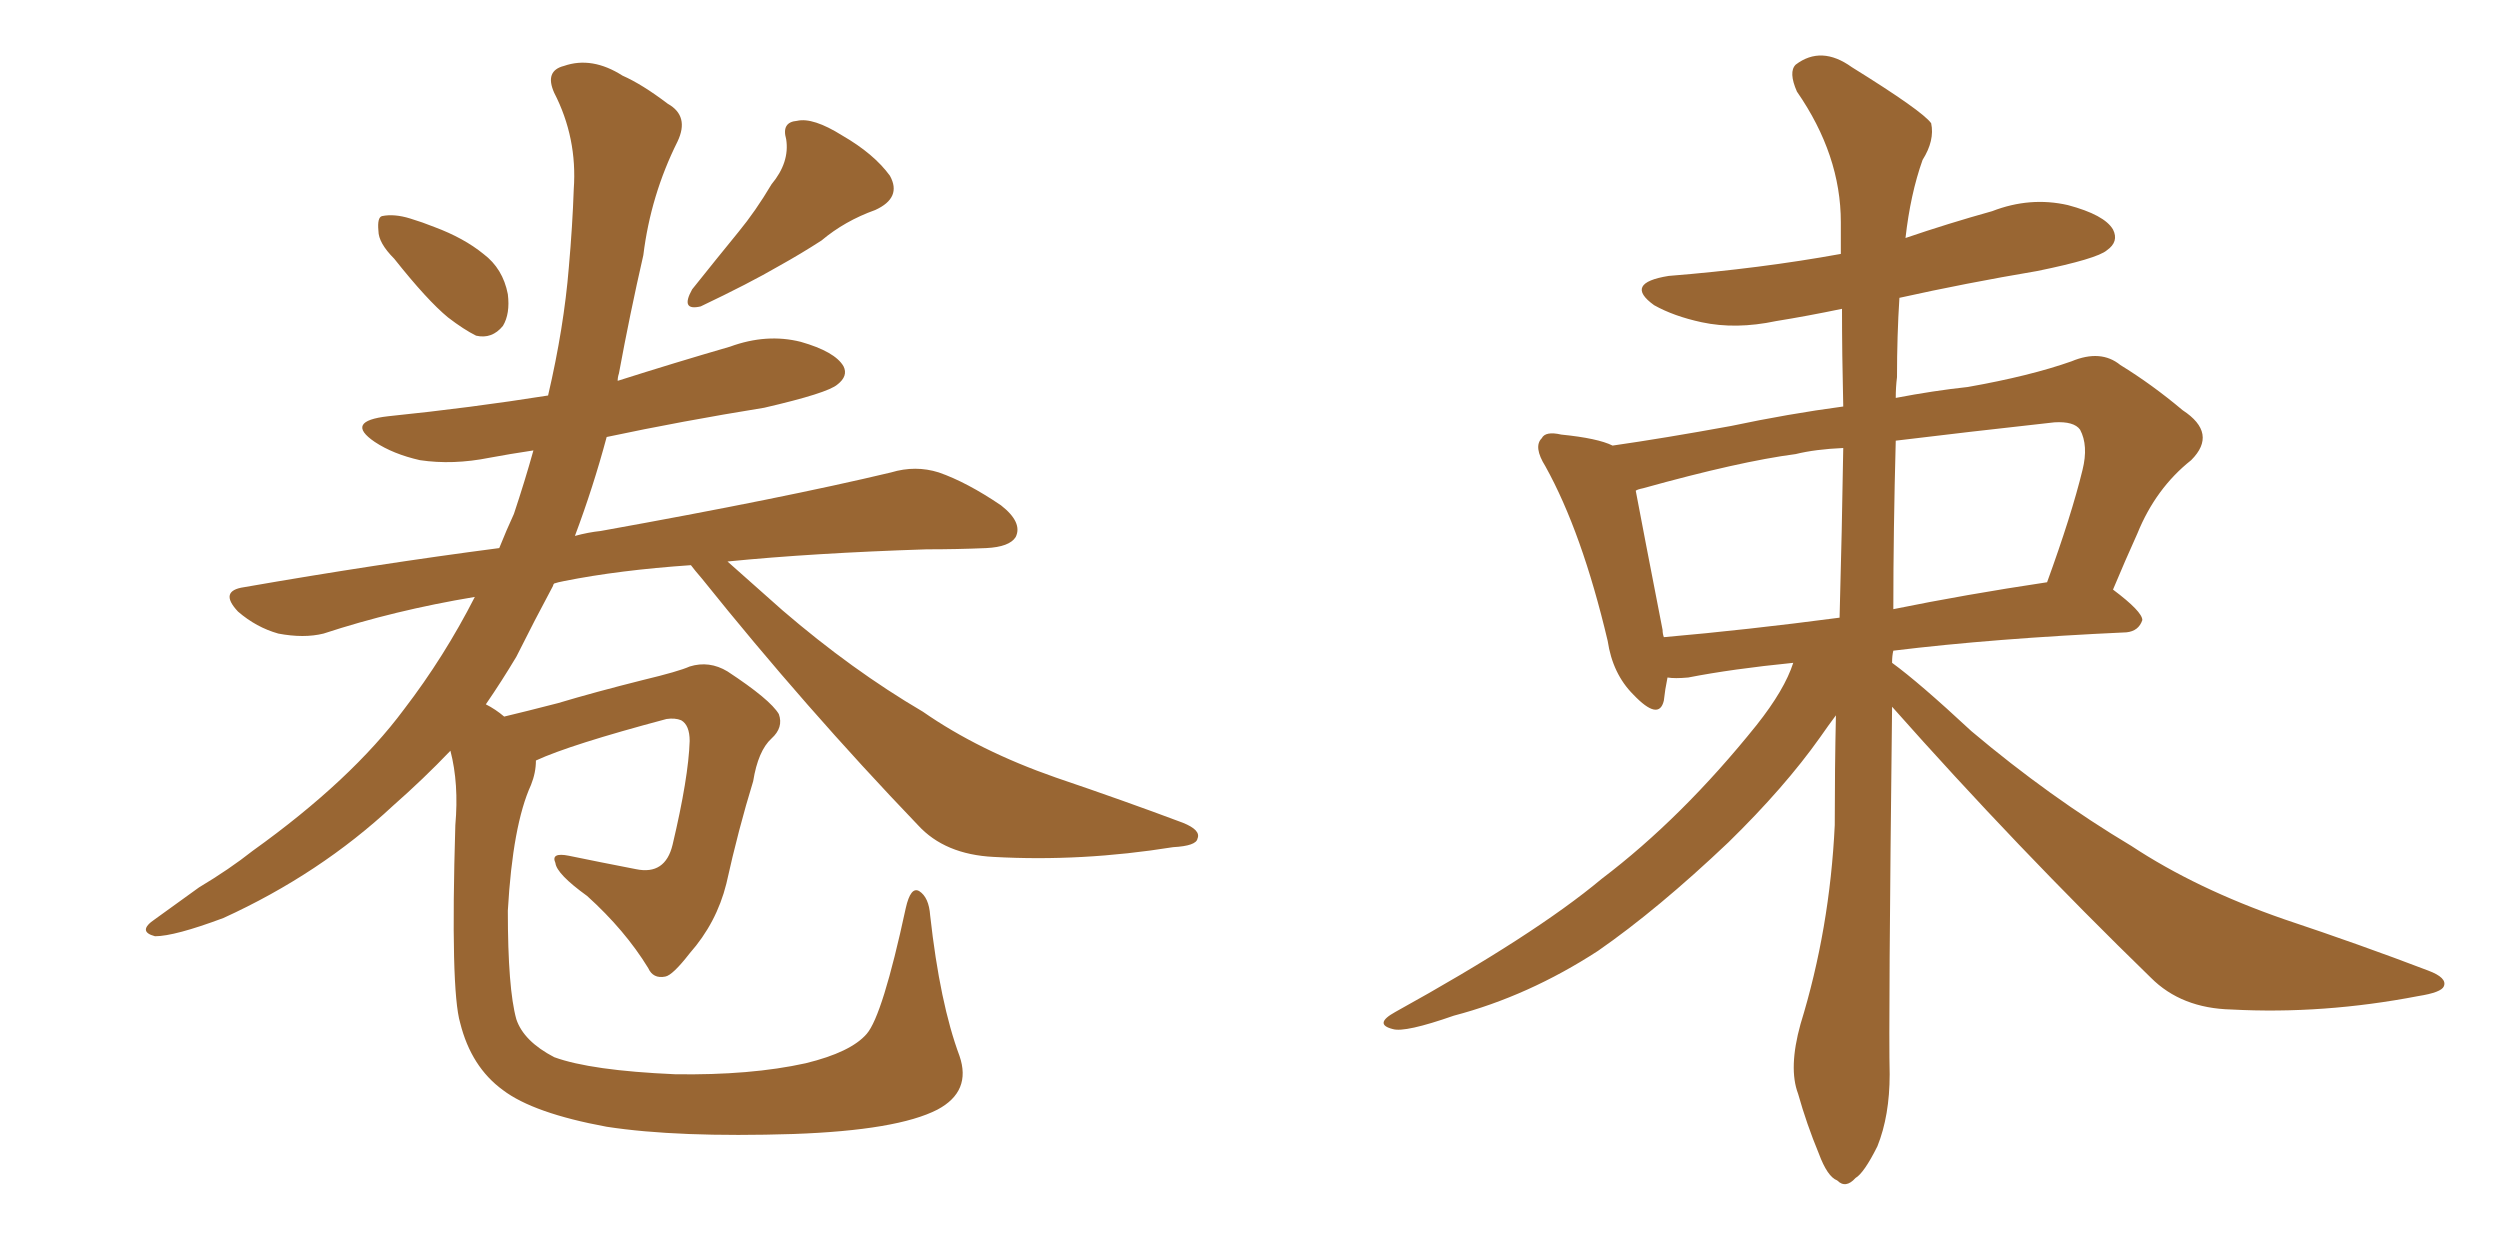 <svg xmlns="http://www.w3.org/2000/svg" xmlns:xlink="http://www.w3.org/1999/xlink" width="300" height="150"><path fill="#996633" padding="10" d="M47.31 31.05L47.31 31.05Q45.41 29.15 45.41 27.69L45.41 27.69Q45.26 26.07 45.85 25.93L45.85 25.93Q47.31 25.63 49.22 26.22L49.22 26.22Q50.68 26.66 52.15 27.25L52.15 27.25Q55.66 28.56 58.01 30.47L58.01 30.47Q60.35 32.23 60.94 35.30L60.94 35.30Q61.23 37.65 60.35 39.11L60.35 39.11Q59.03 40.72 57.13 40.28L57.13 40.28Q55.66 39.55 53.76 38.09L53.76 38.09Q51.27 36.04 47.31 31.05ZM92.58 22.12L92.58 22.12Q94.78 19.48 94.34 16.70L94.34 16.70Q93.75 14.65 95.65 14.50L95.65 14.50Q97.56 14.06 101.07 16.26L101.07 16.26Q104.88 18.46 106.79 21.09L106.79 21.09Q108.25 23.73 105.03 25.20L105.03 25.20Q101.37 26.51 98.58 28.86L98.58 28.86Q96.09 30.47 93.46 31.93L93.46 31.93Q89.94 33.98 84.08 36.77L84.08 36.77Q81.59 37.35 83.06 34.72L83.06 34.72Q85.99 31.05 88.62 27.83L88.62 27.83Q90.67 25.34 92.58 22.12ZM56.98 71.63L56.98 71.63L56.98 71.63Q47.31 73.24 38.82 76.03L38.82 76.03Q36.47 76.61 33.40 76.03L33.40 76.03Q30.76 75.29 28.56 73.39L28.56 73.39Q26.22 70.90 29.30 70.46L29.30 70.46Q45.26 67.68 59.91 65.77L59.91 65.77Q60.79 63.57 61.67 61.67L61.67 61.67Q62.99 57.71 64.01 54.05L64.01 54.05Q61.08 54.49 58.74 54.93L58.74 54.93Q54.35 55.81 50.39 55.22L50.39 55.22Q47.17 54.49 44.97 53.03L44.97 53.03Q41.31 50.54 46.58 49.95L46.58 49.95Q56.54 48.93 65.77 47.46L65.77 47.46Q67.68 39.26 68.26 32.08L68.26 32.08Q68.70 27.10 68.85 22.71L68.85 22.71Q69.29 16.55 66.50 11.13L66.50 11.13Q65.33 8.50 67.68 7.91L67.68 7.91Q71.04 6.74 74.71 9.08L74.71 9.08Q77.05 10.11 80.13 12.45L80.13 12.45Q82.76 13.92 81.30 16.99L81.30 16.99Q78.08 23.44 77.20 30.62L77.20 30.62Q75.59 37.65 74.27 44.82L74.27 44.82Q74.12 45.26 74.12 45.70L74.12 45.70Q81.01 43.51 87.60 41.60L87.60 41.60Q91.99 39.99 96.09 41.02L96.09 41.02Q100.20 42.19 101.22 43.95L101.22 43.95Q101.81 45.12 100.49 46.14L100.49 46.14Q99.32 47.17 91.70 48.93L91.70 48.93Q81.74 50.54 72.80 52.44L72.80 52.44Q71.19 58.45 68.99 64.31L68.99 64.31Q70.61 63.87 72.07 63.72L72.07 63.72Q94.04 59.77 106.93 56.69L106.93 56.69Q109.86 55.81 112.65 56.69L112.65 56.69Q116.02 57.86 120.12 60.64L120.12 60.64Q122.75 62.70 121.88 64.45L121.88 64.45Q121.14 65.63 118.36 65.77L118.36 65.77Q114.84 65.92 111.18 65.92L111.18 65.92Q97.56 66.36 87.30 67.38L87.30 67.38Q89.79 69.58 93.90 73.24L93.90 73.24Q102.25 80.42 110.74 85.40L110.74 85.40Q117.48 90.09 126.71 93.31L126.71 93.31Q134.91 96.09 141.94 98.73L141.94 98.73Q144.14 99.61 143.70 100.63L143.70 100.63Q143.55 101.51 140.77 101.66L140.77 101.66Q129.79 103.42 119.24 102.83L119.24 102.83Q113.38 102.54 110.16 99.02L110.16 99.02Q96.68 84.96 84.23 69.43L84.23 69.43Q83.35 68.41 82.91 67.82L82.91 67.82Q74.27 68.41 67.68 69.73L67.68 69.73Q66.94 69.87 66.50 70.02L66.50 70.02Q66.36 70.17 66.36 70.31L66.36 70.31Q64.16 74.41 61.96 78.81L61.96 78.81Q60.21 81.74 58.30 84.52L58.30 84.52Q59.47 85.11 60.50 85.99L60.50 85.99Q62.99 85.40 66.94 84.38L66.94 84.38Q71.34 83.06 77.20 81.59L77.20 81.59Q81.45 80.57 82.76 79.98L82.76 79.98Q85.11 79.25 87.30 80.57L87.30 80.57Q92.43 83.94 93.46 85.69L93.46 85.69Q94.04 87.30 92.58 88.62L92.58 88.62Q90.97 90.09 90.38 93.75L90.38 93.75Q88.62 99.46 87.16 106.05L87.16 106.05Q85.99 110.74 82.76 114.40L82.76 114.40Q80.71 117.04 79.83 117.19L79.83 117.19Q78.37 117.48 77.78 116.16L77.78 116.16Q75 111.62 70.46 107.52L70.46 107.52Q66.80 104.88 66.65 103.56L66.65 103.56Q66.06 102.25 68.26 102.69L68.26 102.69Q71.78 103.42 76.32 104.30L76.32 104.30Q79.83 105.03 80.71 101.37L80.71 101.37Q82.62 93.31 82.76 88.92L82.76 88.92Q82.76 87.01 81.74 86.43L81.74 86.43Q81.01 86.13 79.98 86.28L79.98 86.28Q68.41 89.36 64.31 91.26L64.31 91.26Q64.31 92.72 63.72 94.19L63.72 94.19Q61.52 99.02 60.94 109.28L60.94 109.28Q60.94 118.65 61.96 122.31L61.96 122.31Q62.84 124.95 66.50 126.86L66.50 126.86Q70.90 128.47 81.01 128.91L81.01 128.91Q90.09 129.05 96.68 127.59L96.68 127.59Q102.10 126.27 104.00 124.07L104.00 124.07Q105.91 121.88 108.69 108.98L108.69 108.98Q109.28 106.35 110.30 106.93L110.30 106.93Q111.47 107.67 111.62 109.86L111.62 109.86Q112.79 120.41 115.14 126.71L115.14 126.71Q116.60 130.96 112.50 133.15L112.50 133.15Q107.67 135.64 95.21 136.08L95.21 136.08Q81.30 136.52 72.80 135.21L72.80 135.21Q64.01 133.59 60.35 130.81L60.35 130.81Q56.54 128.03 55.22 122.75L55.22 122.75Q54.05 118.80 54.64 99.02L54.64 99.02Q55.08 94.04 54.05 90.09L54.05 90.09Q50.83 93.46 47.17 96.68L47.17 96.68Q38.38 104.88 26.81 110.16L26.81 110.16Q20.95 112.35 18.60 112.35L18.60 112.35Q16.41 111.77 18.60 110.30L18.60 110.30Q21.24 108.40 23.88 106.49L23.88 106.49Q27.54 104.30 30.32 102.10L30.32 102.10Q42.19 93.60 48.49 85.11L48.49 85.11Q53.32 78.81 56.98 71.63ZM227.05 84.81L227.05 84.81Q226.61 123.05 226.76 128.91L226.76 128.91Q226.76 133.89 225.29 137.55L225.29 137.55Q223.68 140.77 222.66 141.36L222.66 141.36Q221.48 142.68 220.46 141.65L220.46 141.65Q219.29 141.21 218.26 138.43L218.26 138.43Q216.80 134.91 215.77 131.25L215.77 131.25Q214.60 128.17 216.06 122.90L216.06 122.90Q219.58 111.47 220.17 99.02L220.17 99.02Q220.17 92.14 220.31 85.84L220.31 85.84Q219.43 87.01 218.41 88.48L218.41 88.48Q214.16 94.48 207.42 101.07L207.42 101.07Q198.93 109.13 191.75 114.11L191.75 114.11Q183.40 119.53 174.46 121.88L174.46 121.88Q168.60 123.93 167.14 123.49L167.14 123.49Q164.79 122.90 167.43 121.44L167.43 121.44Q184.13 112.21 192.19 105.47L192.19 105.47Q201.86 98.14 210.79 87.01L210.79 87.01Q214.16 82.76 215.19 79.54L215.19 79.54Q207.86 80.27 202.59 81.30L202.59 81.30Q200.98 81.45 200.10 81.30L200.10 81.30Q199.80 82.76 199.66 84.08L199.66 84.08Q199.07 86.57 196.00 83.35L196.00 83.35Q193.51 80.86 192.92 76.90L192.92 76.90Q189.84 63.87 185.45 55.96L185.45 55.96Q183.98 53.61 185.01 52.59L185.01 52.59Q185.45 51.71 187.35 52.15L187.35 52.15Q191.75 52.59 193.51 53.47L193.51 53.47Q199.66 52.59 207.71 51.12L207.71 51.12Q214.60 49.66 221.19 48.78L221.19 48.78Q221.04 42.48 221.04 37.06L221.04 37.06Q216.80 37.94 213.13 38.53L213.13 38.53Q208.30 39.55 204.20 38.67L204.20 38.67Q200.83 37.94 198.49 36.62L198.49 36.62Q194.82 33.98 200.24 33.11L200.24 33.11Q211.23 32.23 220.90 30.47L220.90 30.47Q220.90 28.42 220.90 26.66L220.90 26.66Q220.90 18.60 215.63 10.99L215.63 10.99Q214.60 8.64 215.48 7.76L215.48 7.76Q218.55 5.42 222.22 8.06L222.22 8.06Q230.71 13.33 231.74 14.79L231.74 14.79Q232.18 16.85 230.71 19.19L230.71 19.19Q229.25 23.29 228.66 28.56L228.66 28.56Q233.79 26.81 239.06 25.34L239.06 25.34Q243.60 23.58 248.14 24.61L248.14 24.61Q252.54 25.78 253.56 27.54L253.56 27.54Q254.30 29.00 252.83 30.03L252.83 30.03Q251.66 31.05 244.48 32.52L244.48 32.52Q235.84 33.98 227.93 35.74L227.93 35.74Q227.64 40.28 227.64 45.26L227.64 45.26Q227.49 46.44 227.49 47.75L227.49 47.75Q232.03 46.88 236.13 46.44L236.13 46.44Q243.60 45.12 248.58 43.36L248.58 43.36Q252.10 41.89 254.44 43.80L254.44 43.80Q258.25 46.14 261.91 49.22L261.91 49.22Q266.16 52.00 262.94 55.22L262.94 55.22Q258.69 58.59 256.49 64.01L256.49 64.01Q255.03 67.24 253.56 70.75L253.56 70.75Q257.08 73.39 257.08 74.41L257.08 74.41Q256.64 75.73 255.18 75.88L255.18 75.88Q239.21 76.61 227.20 78.08L227.20 78.08Q227.05 78.66 227.05 79.54L227.05 79.54Q230.27 81.88 236.57 87.74L236.57 87.74Q245.95 95.65 255.76 101.51L255.76 101.51Q263.53 106.64 274.07 110.30L274.07 110.30Q283.30 113.38 291.36 116.46L291.36 116.46Q293.70 117.33 293.26 118.36L293.26 118.36Q292.97 119.09 290.19 119.53L290.19 119.53Q278.76 121.73 267.77 121.14L267.77 121.14Q261.77 121.00 258.11 117.33L258.11 117.33Q241.99 101.66 227.05 84.81ZM220.75 74.12L220.75 74.12Q221.04 63.57 221.19 53.76L221.19 53.76Q217.82 53.91 215.48 54.49L215.48 54.49Q208.74 55.37 197.17 58.59L197.17 58.59Q196.44 58.74 196.29 58.89L196.29 58.89Q197.17 63.57 199.51 75.59L199.51 75.59Q199.51 76.03 199.66 76.46L199.66 76.46Q209.62 75.59 220.75 74.12ZM227.49 52.88L227.49 52.88L227.49 52.88Q227.20 63.72 227.20 73.10L227.20 73.10Q235.84 71.34 245.65 69.87L245.65 69.87Q248.58 61.82 249.90 56.40L249.90 56.40Q250.63 53.47 249.61 51.56L249.61 51.56Q248.88 50.54 246.53 50.68L246.53 50.68Q235.84 51.86 227.49 52.88Z"/></svg>